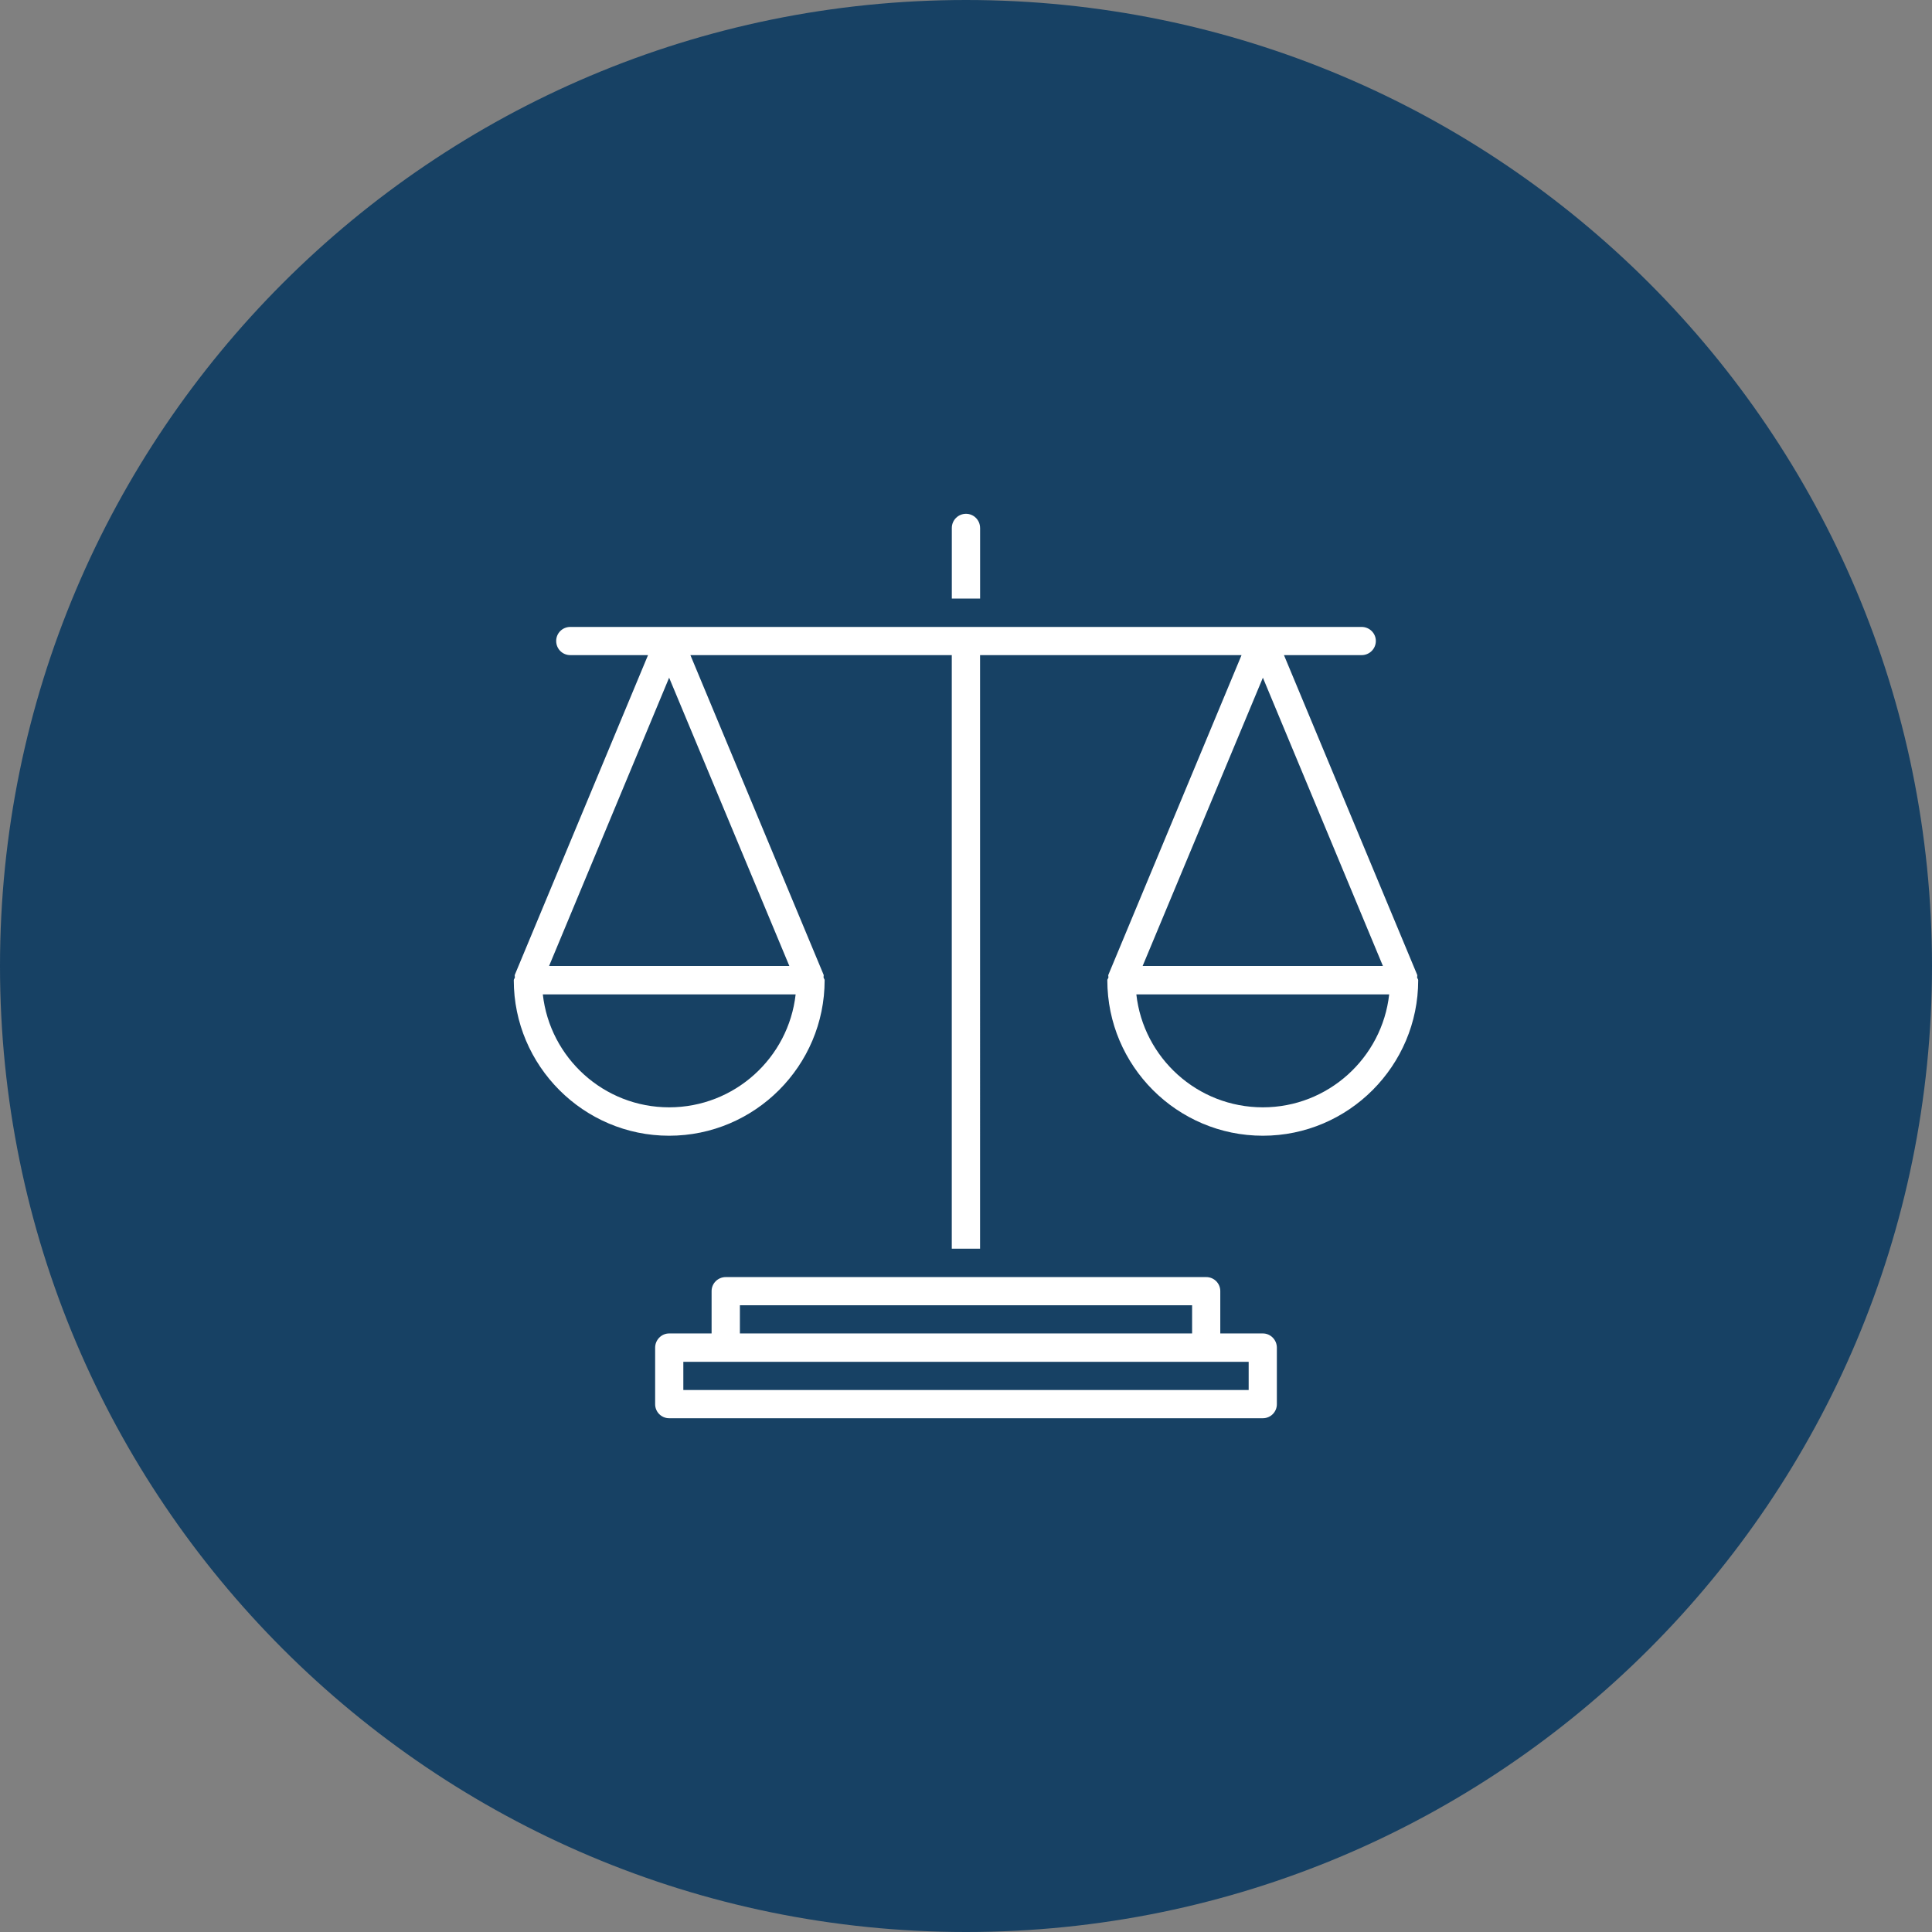 <?xml version="1.0" encoding="utf-8"?>
<!-- Generator: Adobe Illustrator 16.0.4, SVG Export Plug-In . SVG Version: 6.00 Build 0)  -->
<!DOCTYPE svg PUBLIC "-//W3C//DTD SVG 1.1//EN" "http://www.w3.org/Graphics/SVG/1.1/DTD/svg11.dtd">
<svg version="1.1" id="Ebene_1" xmlns:x="http://ns.adobe.com/Extensibility/1.0/" xmlns:i="http://ns.adobe.com/AdobeIllustrator/10.0/" xmlns:graph="http://ns.adobe.com/Graphs/1.0/"
	 xmlns="http://www.w3.org/2000/svg" xmlns:xlink="http://www.w3.org/1999/xlink" x="0px" y="0px" width="100px" height="100px"
	 viewBox="0 0 100 100" enable-background="new 0 0 100 100" xml:space="preserve">
<rect x="0" y="0" width="100" height="100" fill="#808080" stroke="none"/>
<g>
	<path fill="#174164" d="M100,50c0-27.61-22.391-50-50-50S0,22.39,0,50c0,27.62,22.391,50,50,50S100,77.62,100,50z"/>
	<g id="balance_1_">
		<path fill="#FFFFFF" d="M65.366,69.019h-2.204v-2.193c0-0.4-0.324-0.724-0.725-0.724H37.562c-0.4,0-0.73,0.323-0.73,0.724v2.193
			h-2.198c-0.399,0-0.724,0.335-0.724,0.735v2.928c0,0.4,0.324,0.725,0.724,0.725h30.732c0.4,0,0.724-0.324,0.724-0.725v-2.928
			C66.09,69.354,65.767,69.019,65.366,69.019z M38.297,67.56h23.406v1.459H38.297V67.56z M64.632,71.947H35.369v-1.459h2.193h24.875
			h2.194V71.947z"/>
		<path fill="#FFFFFF" d="M50.729,27.329c0-0.411-0.329-0.735-0.729-0.735s-0.734,0.324-0.734,0.735v3.652h1.464V27.329z"/>
		<path fill="#FFFFFF" d="M73.352,50.605c-0.011-0.055,0.022-0.108,0-0.151l-6.894-16.545h4.02c0.405,0,0.735-0.324,0.735-0.734
			c0-0.4-0.33-0.725-0.735-0.725H50.729h-1.464H29.518c-0.406,0-0.73,0.324-0.73,0.725c0,0.41,0.324,0.734,0.73,0.734h4.024
			l-6.894,16.545c-0.021,0.043,0.01,0.097,0,0.151c-0.012,0.043-0.055,0.075-0.055,0.129c0,4.431,3.609,8.051,8.04,8.051
			c4.441,0,8.05-3.62,8.05-8.051c0-0.054-0.043-0.086-0.053-0.129c-0.012-0.055,0.016-0.108,0-0.151l-6.895-16.545h13.529v30.723
			h1.464V33.909h13.534L57.37,50.454c-0.022,0.043,0.011,0.097,0,0.151c-0.011,0.043-0.055,0.075-0.055,0.129
			c0,4.431,3.609,8.051,8.051,8.051c4.431,0,8.04-3.62,8.04-8.051C73.406,50.681,73.363,50.648,73.352,50.605z M34.634,35.077
			L40.857,50H28.42L34.634,35.077z M34.634,57.315c-3.382,0-6.171-2.561-6.538-5.846h13.086
			C40.814,54.755,38.021,57.315,34.634,57.315z M71.58,50H59.142l6.225-14.923L71.58,50z M65.366,57.315
			c-3.393,0-6.181-2.561-6.549-5.846h13.087C71.537,54.755,68.743,57.315,65.366,57.315z"/>
	</g>
</g>
</svg>
